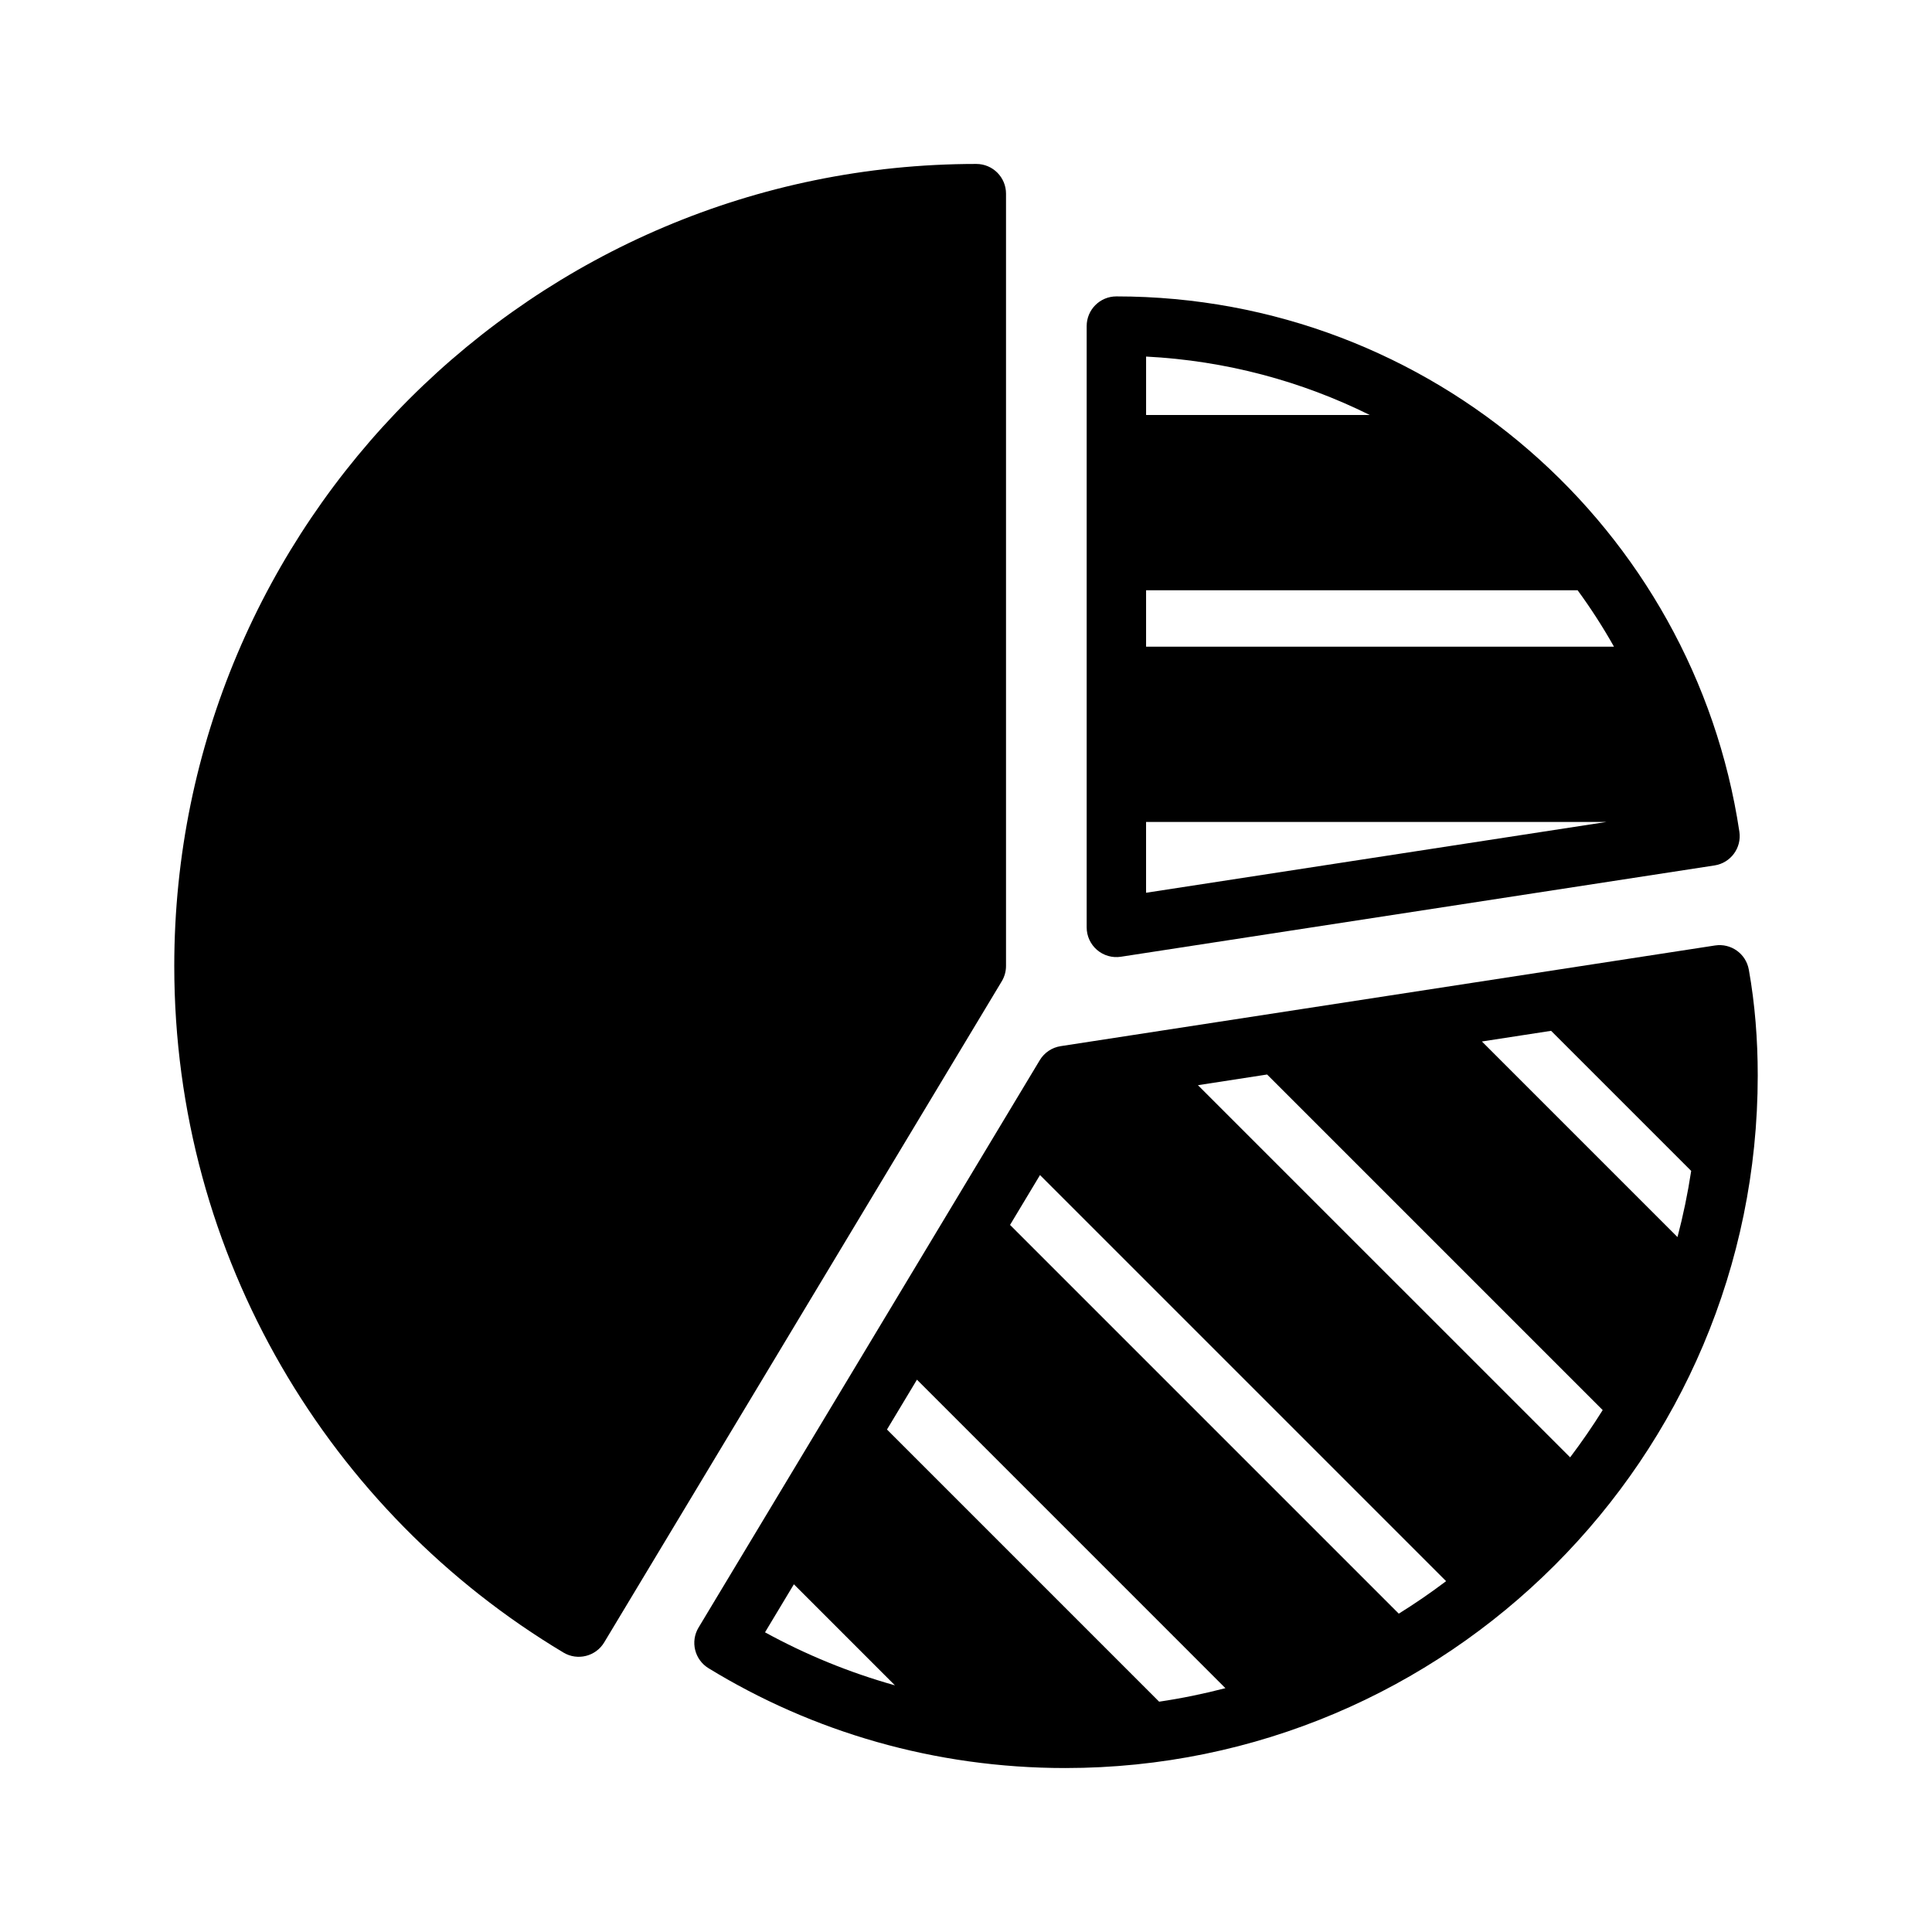 <?xml version="1.0" encoding="UTF-8"?>
<!-- Uploaded to: ICON Repo, www.iconrepo.com, Generator: ICON Repo Mixer Tools -->
<svg fill="#000000" width="800px" height="800px" version="1.1" viewBox="144 144 512 512" xmlns="http://www.w3.org/2000/svg">
 <g fill-rule="evenodd">
  <path d="m409.48 404.05c0.73-1.219 1.125-2.621 1.125-4.051v-204.68c0-4.344-3.527-7.871-7.871-7.871-117.31 0-212.55 95.238-212.55 212.55 0 77.254 41.297 144.94 103.14 181.95 3.723 2.234 8.559 1.023 10.793-2.691z"/>
  <path d="m607.45 400.95c-0.746-4.203-4.723-7.043-8.941-6.391l-173.41 26.68c-2.312 0.352-4.344 1.715-5.551 3.723l-90.426 150.36c-2.227 3.707-1.047 8.508 2.641 10.77 27.535 16.852 59.922 26.457 94.535 26.457 101.29 0 183.52-82.238 183.52-183.53 0-9.559-0.734-18.941-2.363-28.066zm-220.45 108.68 81.746 81.75c-5.738 1.496-11.598 2.699-17.562 3.582l-72.125-72.125zm-32.613 54.223 26.781 26.781c-12.098-3.394-23.633-8.133-34.43-14.055zm65.223-108.45 107.62 107.62c-4.039 3.055-8.227 5.93-12.539 8.613l-103.02-103.02zm60.188-26.648 88.93 88.93c-2.691 4.309-5.574 8.488-8.625 12.527l-98.637-98.629zm75.258-11.578 37.125 37.125c-0.906 5.949-2.117 11.801-3.629 17.531l-51.832-51.832z"/>
  <path d="m431.98 389.77c0 2.297 1.004 4.477 2.746 5.973 1.746 1.496 4.055 2.16 6.328 1.805l157.32-24.199c4.281-0.66 7.227-4.66 6.578-8.949-12.059-80.289-81.441-141.85-165.1-141.85-4.348 0-7.871 3.519-7.871 7.871zm137.75-27.945h-122.01v18.766zm-7.644-61.402c3.496 4.777 6.715 9.77 9.637 14.957h-124v-14.957zm-114.36-46.445v-15.484c21.199 1.086 41.258 6.543 59.277 15.484z"/>
 </g>
</svg>